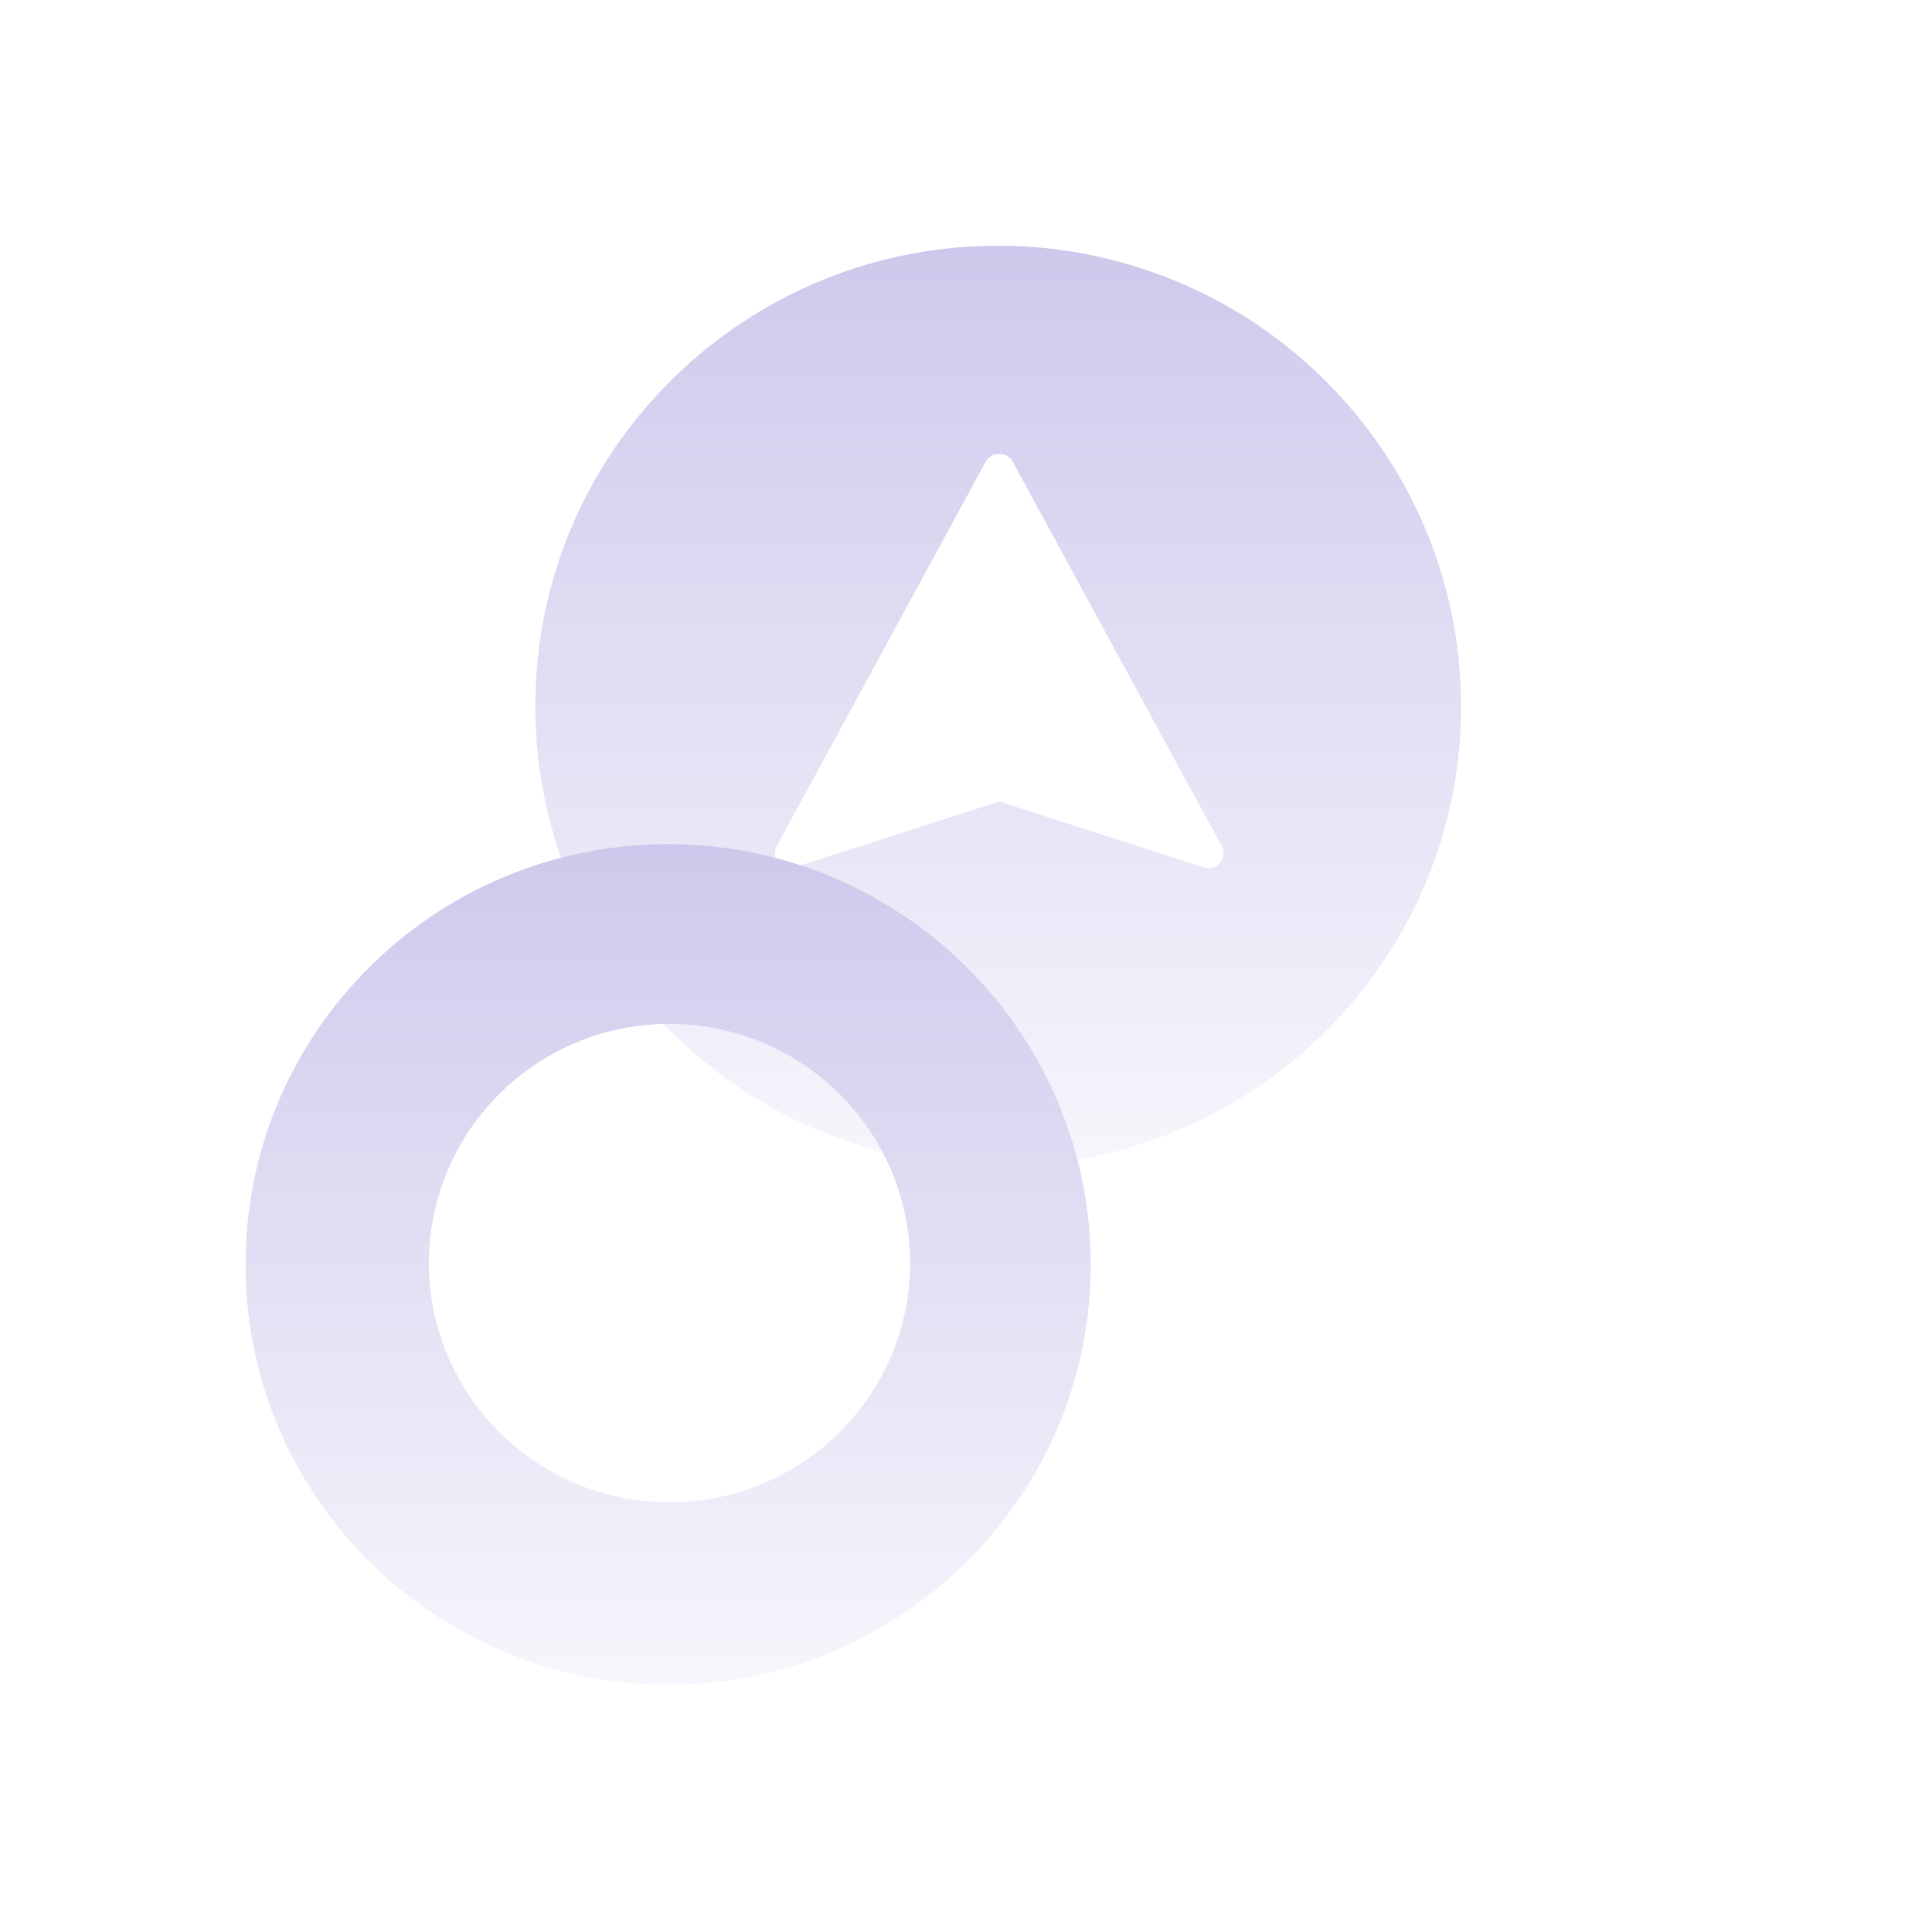 <svg width="960" height="960" xmlns="http://www.w3.org/2000/svg">
    <defs>
        <filter x="-32.6%" y="-32.8%" width="165.2%" height="165.6%" filterUnits="objectBoundingBox"
            id="b">
            <feGaussianBlur stdDeviation="50" in="SourceGraphic" />
        </filter>
        <filter x="-35.7%" y="-35.9%" width="171.4%" height="171.8%" filterUnits="objectBoundingBox"
            id="c">
            <feGaussianBlur stdDeviation="50" in="SourceGraphic" />
        </filter>
        <linearGradient x1="50%" y1="0%" x2="50%" y2="100%" id="a">
            <stop stop-color="#cec9ec" offset="0%" />
            <stop stop-color="#f7f6fc" offset="100%" />
        </linearGradient>
    </defs>
    <g transform="translate(-199 -204)" fill="url(#a)" fill-rule="nonzero">
        <path
            d="M496 122.1c-127.025 0-230 102.402-230 228.722 0 126.32 102.975 228.722 230 228.722s230-102.402 230-228.722c-.147-126.259-103.036-228.576-230-228.722Zm110.276 306.628a7.479 7.479 0 0 1-8.006 2.283l-101.772-32.726-101.772 32.726a7.479 7.479 0 0 1-8-2.287 7.306 7.306 0 0 1-.839-8.205l104.07-191.42a7.749 7.749 0 0 1 6.541-3.577 7.749 7.749 0 0 1 6.542 3.576L607.109 420.52a7.306 7.306 0 0 1-.833 8.21Z"
            filter="url(#b)" transform="translate(199 204)" />
        <path
            d="M332 419.439c115.924.134 209.866 93.553 210 208.833 0 115.336-94.02 208.834-210 208.834s-210-93.498-210-208.834c0-115.335 94.02-208.833 210-208.833Zm.66 89.312c-66.013 0-119.528 53.218-119.528 118.865 0 65.646 53.515 118.864 119.528 118.864 66.014 0 119.529-53.218 119.529-118.864C452.112 562 398.642 508.827 332.66 508.75Z"
            filter="url(#c)" transform="translate(199 204)" />
    </g>
</svg>
